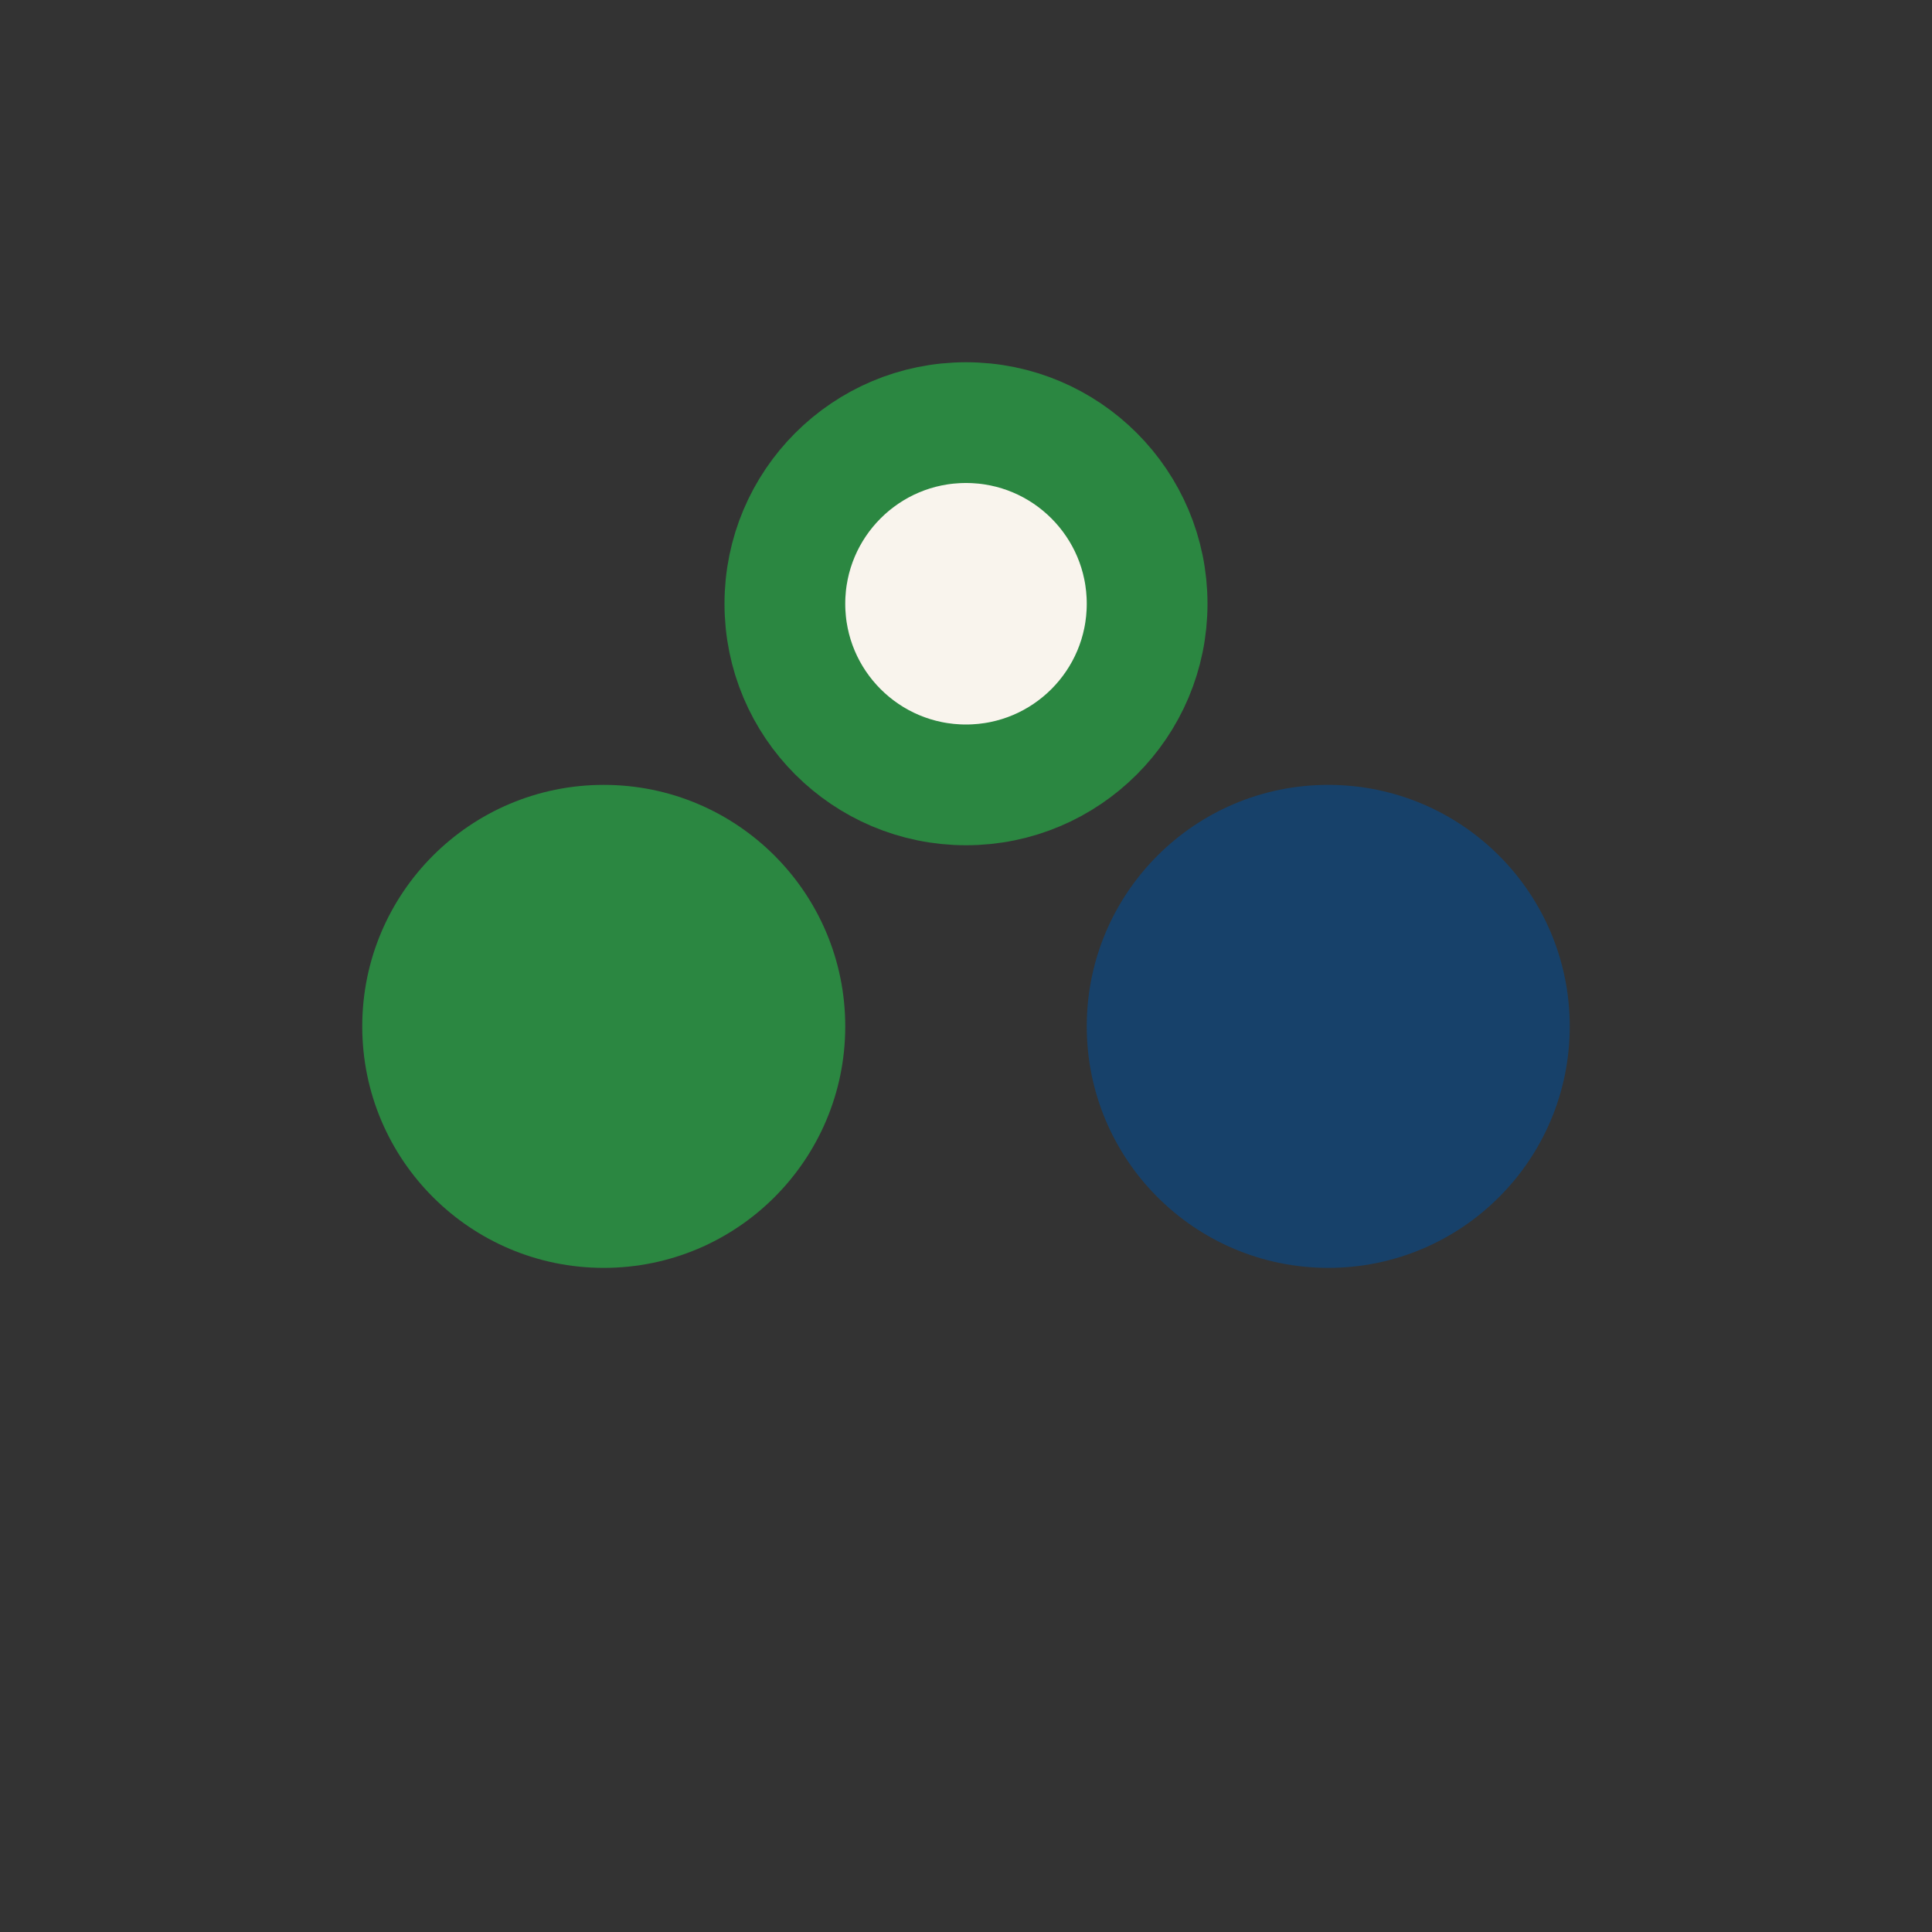 <?xml version="1.0" encoding="UTF-8"?>
<svg xmlns="http://www.w3.org/2000/svg" width="32" height="32" viewBox="0 0 32 32"><rect x="0" y="0" width="32" height="32" fill="#333333" stroke="none"/><circle cx="10" cy="17" r="4" fill="#2B8741"/><circle cx="22" cy="17" r="4" fill="#17416A"/><circle cx="16" cy="10" r="3" fill="#F9F4ED" stroke="#2B8741" stroke-width="2"/></svg>
